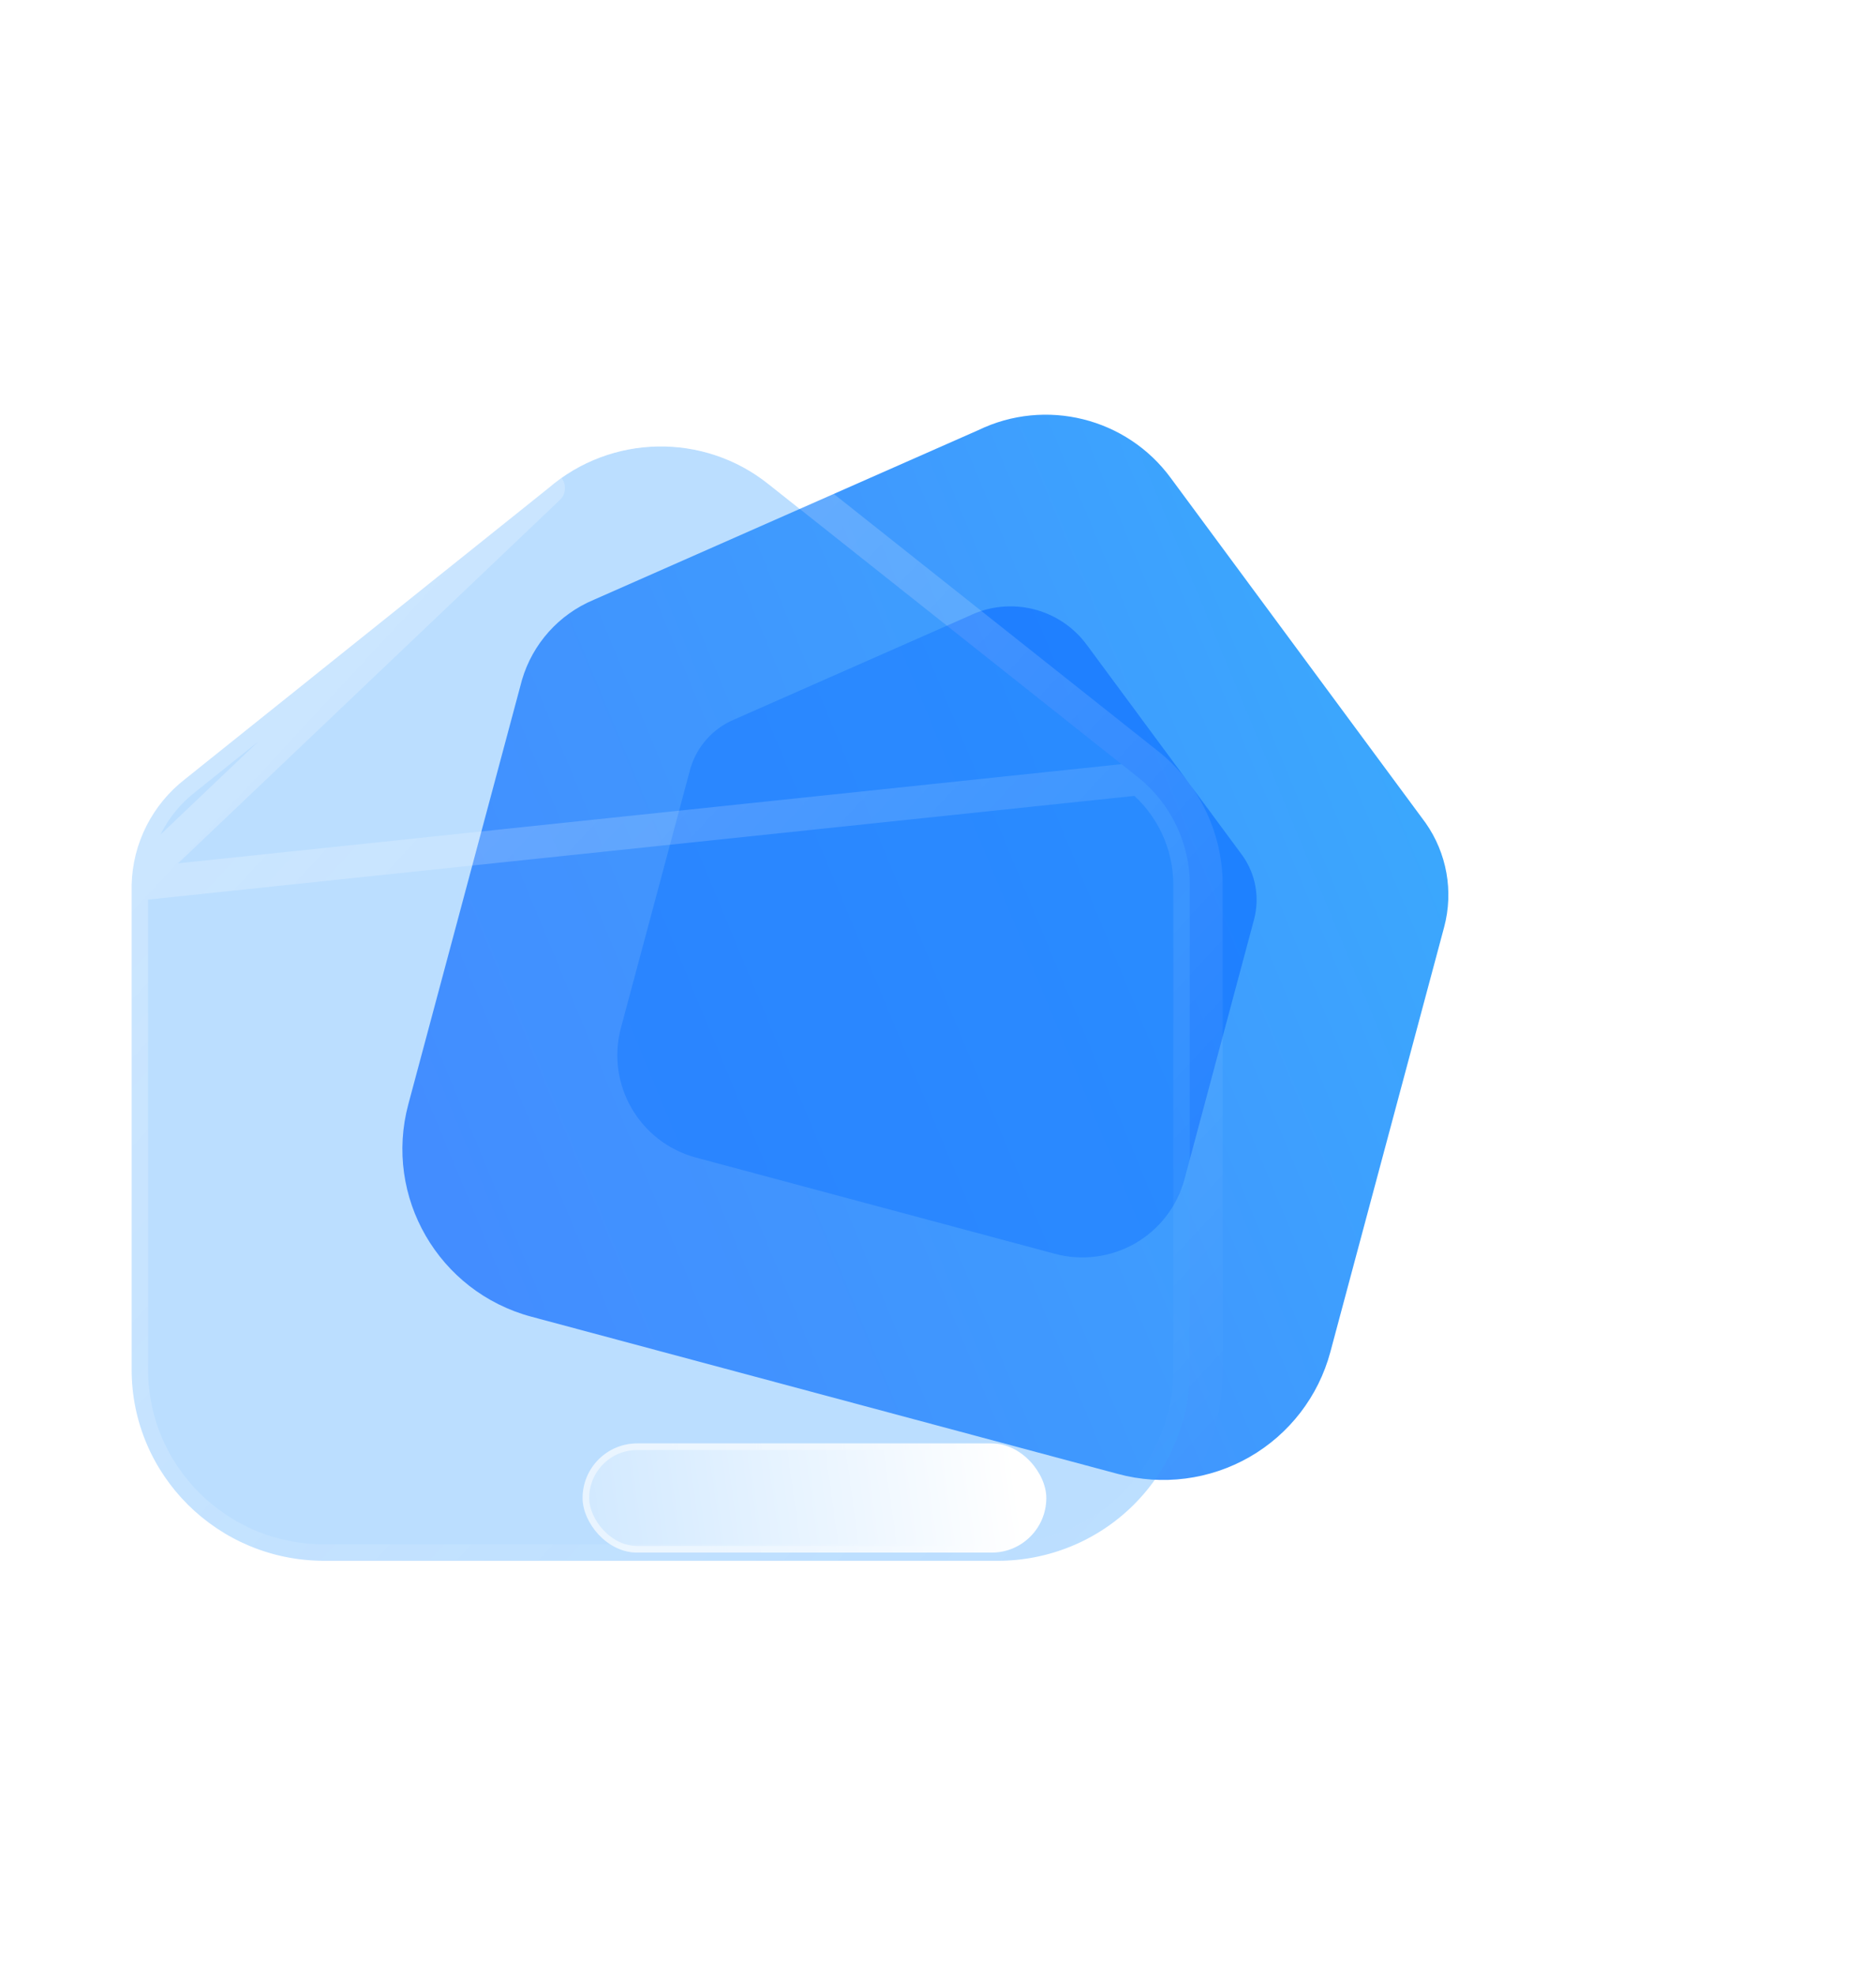 <svg width="57" height="60" viewBox="0 0 57 60" fill="none" xmlns="http://www.w3.org/2000/svg">
<path d="M37.966 44.248C36.755 44.942 35.316 45.127 33.966 44.762L16.141 39.986C13.326 39.231 11.654 36.345 12.406 33.538L15.859 20.651C16.181 19.552 16.982 18.658 18.04 18.216L29.723 13.064C31.767 12.075 34.231 12.687 35.574 14.519L43.312 24.987C43.962 25.91 44.169 27.071 43.878 28.158L40.421 41.059C40.06 42.406 39.177 43.553 37.966 44.248Z" fill="url(#paint0_linear_825_566)"/>
<g opacity="0.5" filter="url(#filter0_f_825_566)">
<path d="M34.488 37.761C33.748 38.185 32.869 38.298 32.044 38.075L21.149 35.156C19.429 34.695 18.407 32.931 18.866 31.215L20.977 23.339C21.174 22.667 21.663 22.121 22.31 21.85L29.45 18.702C30.7 18.097 32.206 18.471 33.026 19.591L37.756 25.989C38.153 26.553 38.28 27.262 38.102 27.927L35.989 35.812C35.768 36.635 35.228 37.336 34.488 37.761Z" fill="#0062FF"/>
</g>
<g filter="url(#filter1_b_825_566)">
<path d="M34.436 45.709C33.339 46.796 31.851 47.404 30.302 47.4H9.848C6.618 47.4 4 44.801 4 41.594V26.87C4.03 25.607 4.631 24.425 5.636 23.651L16.666 14.822C18.571 13.184 21.384 13.133 23.347 14.702L34.635 23.651C35.595 24.448 36.15 25.627 36.15 26.87V41.609C36.15 43.148 35.533 44.623 34.436 45.709Z" fill="#3EA0FE" fill-opacity="0.35"/>
<path d="M30.3 47.9C31.982 47.904 33.596 47.244 34.788 46.065C35.979 44.885 36.65 43.282 36.65 41.609V26.87C36.65 25.478 36.028 24.158 34.954 23.266L34.954 23.266L34.945 23.259L23.66 14.311C23.659 14.311 23.659 14.311 23.659 14.311C21.51 12.594 18.433 12.648 16.347 14.437L5.327 23.258C4.205 24.123 3.533 25.445 3.5 26.858L3.5 26.858V26.87V41.594C3.5 45.08 6.346 47.9 9.848 47.9H30.3ZM30.3 47.9L30.302 47.4M30.3 47.9H30.302V47.4M30.302 47.4H9.848C6.618 47.4 4 44.801 4 41.594V26.87M30.302 47.4C31.851 47.404 33.339 46.796 34.436 45.709C35.533 44.623 36.15 43.148 36.15 41.609V26.87C36.15 25.627 35.595 24.448 34.635 23.651L4 26.87M4 26.87C4.03 25.607 4.631 24.425 5.636 23.651L16.666 14.822L4 26.87Z" stroke="url(#paint1_linear_825_566)" stroke-linecap="round" stroke-linejoin="round"/>
</g>
<g filter="url(#filter2_bd_825_566)">
<rect x="12.702" y="38.836" width="14.089" height="3.315" rx="1.658" fill="url(#paint2_linear_825_566)"/>
<rect x="12.802" y="38.936" width="13.889" height="3.115" rx="1.558" stroke="url(#paint3_linear_825_566)" stroke-opacity="0.5" stroke-width="0.2"/>
</g>
<defs>
<filter id="filter0_f_825_566" x="0.756" y="0.414" width="55.424" height="55.773" filterUnits="userSpaceOnUse" color-interpolation-filters="sRGB">
<feFlood flood-opacity="0" result="BackgroundImageFix"/>
<feBlend mode="normal" in="SourceGraphic" in2="BackgroundImageFix" result="shape"/>
<feGaussianBlur stdDeviation="9" result="effect1_foregroundBlur_825_566"/>
</filter>
<filter id="filter1_b_825_566" x="-21" y="-11.442" width="82.149" height="83.842" filterUnits="userSpaceOnUse" color-interpolation-filters="sRGB">
<feFlood flood-opacity="0" result="BackgroundImageFix"/>
<feGaussianBlur in="BackgroundImageFix" stdDeviation="12"/>
<feComposite in2="SourceAlpha" operator="in" result="effect1_backgroundBlur_825_566"/>
<feBlend mode="normal" in="SourceGraphic" in2="effect1_backgroundBlur_825_566" result="shape"/>
</filter>
<filter id="filter2_bd_825_566" x="-2.298" y="23.836" width="46.089" height="35.315" filterUnits="userSpaceOnUse" color-interpolation-filters="sRGB">
<feFlood flood-opacity="0" result="BackgroundImageFix"/>
<feGaussianBlur in="BackgroundImageFix" stdDeviation="7.5"/>
<feComposite in2="SourceAlpha" operator="in" result="effect1_backgroundBlur_825_566"/>
<feColorMatrix in="SourceAlpha" type="matrix" values="0 0 0 0 0 0 0 0 0 0 0 0 0 0 0 0 0 0 127 0" result="hardAlpha"/>
<feOffset dx="5" dy="5"/>
<feGaussianBlur stdDeviation="6"/>
<feColorMatrix type="matrix" values="0 0 0 0 0.154 0 0 0 0 0.522 0 0 0 0 0.9 0 0 0 0.28 0"/>
<feBlend mode="normal" in2="effect1_backgroundBlur_825_566" result="effect2_dropShadow_825_566"/>
<feBlend mode="normal" in="SourceGraphic" in2="effect2_dropShadow_825_566" result="shape"/>
</filter>
<linearGradient id="paint0_linear_825_566" x1="47.114" y1="16.538" x2="8.408" y2="32.598" gradientUnits="userSpaceOnUse">
<stop stop-color="#39AFFD"/>
<stop offset="1" stop-color="#477FFF"/>
</linearGradient>
<linearGradient id="paint1_linear_825_566" x1="9.118" y1="17.501" x2="37.472" y2="43.795" gradientUnits="userSpaceOnUse">
<stop stop-color="white" stop-opacity="0.25"/>
<stop offset="1" stop-color="white" stop-opacity="0"/>
</linearGradient>
<linearGradient id="paint2_linear_825_566" x1="25.792" y1="39.435" x2="10.378" y2="41.571" gradientUnits="userSpaceOnUse">
<stop stop-color="white"/>
<stop offset="1" stop-color="white" stop-opacity="0.2"/>
</linearGradient>
<linearGradient id="paint3_linear_825_566" x1="14.22" y1="39.948" x2="26.177" y2="40.229" gradientUnits="userSpaceOnUse">
<stop stop-color="white"/>
<stop offset="1" stop-color="white" stop-opacity="0"/>
</linearGradient>
</defs>
</svg>
